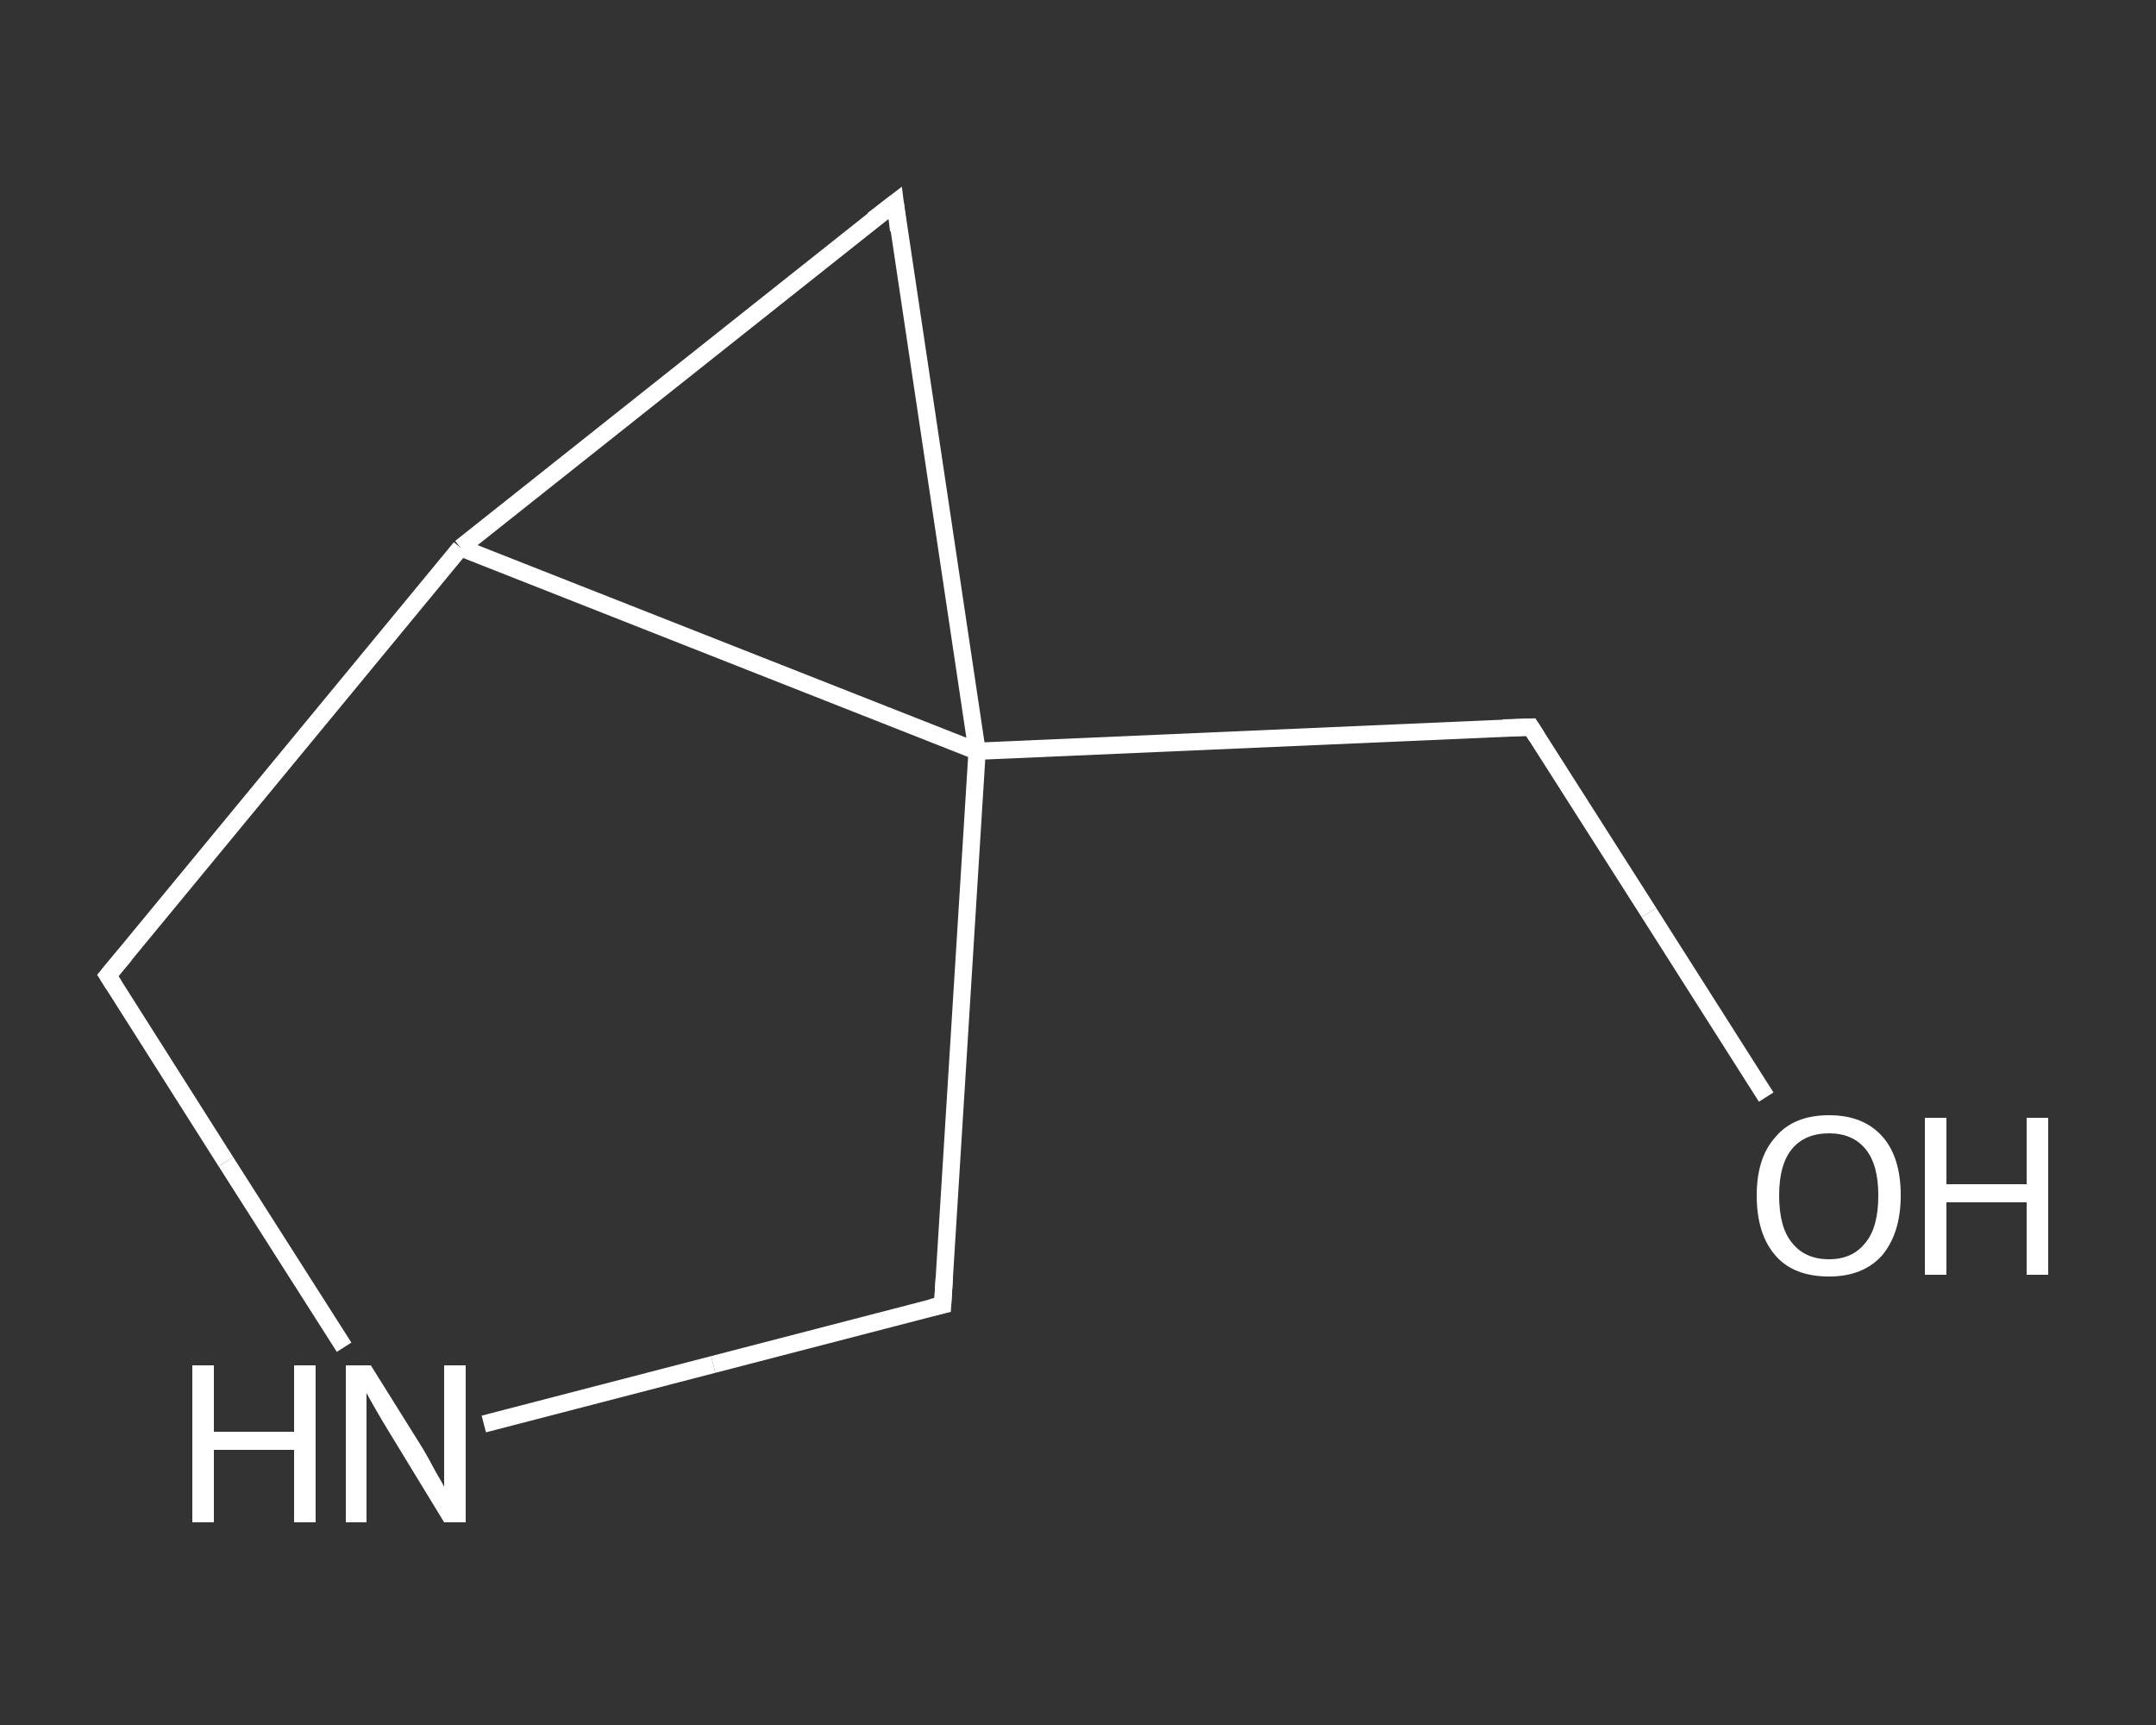 <?xml version='1.0' encoding='iso-8859-1'?>
<svg version='1.1' baseProfile='full'
              xmlns='http://www.w3.org/2000/svg'
                      xmlns:rdkit='http://www.rdkit.org/xml'
                      xmlns:xlink='http://www.w3.org/1999/xlink'
                  xml:space='preserve'
width='250px' height='200px' viewBox='0 0 250 200'>
<rect x="0" y="0" width="250" height="200" fill="#333333" stroke="none"/>
<!-- END OF HEADER -->
<rect style='opacity:1.0;fill:transparent;stroke:none' width='250.0' height='200.0' x='0.0' y='0.0'> </rect>
<path class='bond-0 atom-0 atom-1' d='M 204.8,127.2 L 191.2,105.8' style='fill:none;fill-rule:evenodd;stroke:#FFFFFF;stroke-width:2.0px;stroke-linecap:butt;stroke-linejoin:miter;stroke-opacity:1' />
<path class='bond-0 atom-0 atom-1' d='M 191.2,105.8 L 177.5,84.3' style='fill:none;fill-rule:evenodd;stroke:#FFFFFF;stroke-width:2.0px;stroke-linecap:butt;stroke-linejoin:miter;stroke-opacity:1' />
<path class='bond-1 atom-1 atom-2' d='M 177.5,84.3 L 113.3,87.1' style='fill:none;fill-rule:evenodd;stroke:#FFFFFF;stroke-width:2.0px;stroke-linecap:butt;stroke-linejoin:miter;stroke-opacity:1' />
<path class='bond-2 atom-2 atom-3' d='M 113.3,87.1 L 109.3,151.3' style='fill:none;fill-rule:evenodd;stroke:#FFFFFF;stroke-width:2.0px;stroke-linecap:butt;stroke-linejoin:miter;stroke-opacity:1' />
<path class='bond-3 atom-3 atom-4' d='M 109.3,151.3 L 82.7,158.2' style='fill:none;fill-rule:evenodd;stroke:#FFFFFF;stroke-width:2.0px;stroke-linecap:butt;stroke-linejoin:miter;stroke-opacity:1' />
<path class='bond-3 atom-3 atom-4' d='M 82.7,158.2 L 56.1,165.1' style='fill:none;fill-rule:evenodd;stroke:#FFFFFF;stroke-width:2.0px;stroke-linecap:butt;stroke-linejoin:miter;stroke-opacity:1' />
<path class='bond-4 atom-4 atom-5' d='M 39.9,156.2 L 26.2,134.7' style='fill:none;fill-rule:evenodd;stroke:#FFFFFF;stroke-width:2.0px;stroke-linecap:butt;stroke-linejoin:miter;stroke-opacity:1' />
<path class='bond-4 atom-4 atom-5' d='M 26.2,134.7 L 12.5,113.1' style='fill:none;fill-rule:evenodd;stroke:#FFFFFF;stroke-width:2.0px;stroke-linecap:butt;stroke-linejoin:miter;stroke-opacity:1' />
<path class='bond-5 atom-5 atom-6' d='M 12.5,113.1 L 53.4,63.5' style='fill:none;fill-rule:evenodd;stroke:#FFFFFF;stroke-width:2.0px;stroke-linecap:butt;stroke-linejoin:miter;stroke-opacity:1' />
<path class='bond-6 atom-6 atom-7' d='M 53.4,63.5 L 103.8,23.5' style='fill:none;fill-rule:evenodd;stroke:#FFFFFF;stroke-width:2.0px;stroke-linecap:butt;stroke-linejoin:miter;stroke-opacity:1' />
<path class='bond-7 atom-6 atom-2' d='M 53.4,63.5 L 113.3,87.1' style='fill:none;fill-rule:evenodd;stroke:#FFFFFF;stroke-width:2.0px;stroke-linecap:butt;stroke-linejoin:miter;stroke-opacity:1' />
<path class='bond-8 atom-7 atom-2' d='M 103.8,23.5 L 113.3,87.1' style='fill:none;fill-rule:evenodd;stroke:#FFFFFF;stroke-width:2.0px;stroke-linecap:butt;stroke-linejoin:miter;stroke-opacity:1' />
<path d='M 178.2,85.4 L 177.5,84.3 L 174.3,84.4' style='fill:none;stroke:#FFFFFF;stroke-width:2.0px;stroke-linecap:butt;stroke-linejoin:miter;stroke-opacity:1;' />
<path d='M 109.5,148.1 L 109.3,151.3 L 108.0,151.6' style='fill:none;stroke:#FFFFFF;stroke-width:2.0px;stroke-linecap:butt;stroke-linejoin:miter;stroke-opacity:1;' />
<path d='M 13.2,114.2 L 12.5,113.1 L 14.5,110.7' style='fill:none;stroke:#FFFFFF;stroke-width:2.0px;stroke-linecap:butt;stroke-linejoin:miter;stroke-opacity:1;' />
<path d='M 101.2,25.5 L 103.8,23.5 L 104.2,26.7' style='fill:none;stroke:#FFFFFF;stroke-width:2.0px;stroke-linecap:butt;stroke-linejoin:miter;stroke-opacity:1;' />
<path class='atom-0' d='M 203.7 138.6
Q 203.7 134.2, 205.9 131.8
Q 208.0 129.3, 212.1 129.3
Q 216.1 129.3, 218.3 131.8
Q 220.4 134.2, 220.4 138.6
Q 220.4 143.0, 218.2 145.6
Q 216.0 148.0, 212.1 148.0
Q 208.0 148.0, 205.9 145.6
Q 203.7 143.1, 203.7 138.6
M 212.1 146.0
Q 214.8 146.0, 216.3 144.1
Q 217.8 142.3, 217.8 138.6
Q 217.8 135.0, 216.3 133.2
Q 214.8 131.4, 212.1 131.4
Q 209.3 131.4, 207.8 133.2
Q 206.3 135.0, 206.3 138.6
Q 206.3 142.3, 207.8 144.1
Q 209.3 146.0, 212.1 146.0
' fill='#FFFFFF'/>
<path class='atom-0' d='M 223.2 129.6
L 225.7 129.6
L 225.7 137.3
L 235.0 137.3
L 235.0 129.6
L 237.5 129.6
L 237.5 147.8
L 235.0 147.8
L 235.0 139.4
L 225.7 139.4
L 225.7 147.8
L 223.2 147.8
L 223.2 129.6
' fill='#FFFFFF'/>
<path class='atom-4' d='M 22.3 158.3
L 24.8 158.3
L 24.8 166.0
L 34.1 166.0
L 34.1 158.3
L 36.6 158.3
L 36.6 176.5
L 34.1 176.5
L 34.1 168.1
L 24.8 168.1
L 24.8 176.5
L 22.3 176.5
L 22.3 158.3
' fill='#FFFFFF'/>
<path class='atom-4' d='M 43.0 158.3
L 49.0 167.9
Q 49.6 168.9, 50.5 170.6
Q 51.5 172.3, 51.5 172.4
L 51.5 158.3
L 54.0 158.3
L 54.0 176.5
L 51.5 176.5
L 45.1 166.0
Q 44.3 164.7, 43.5 163.3
Q 42.7 161.9, 42.5 161.5
L 42.5 176.5
L 40.1 176.5
L 40.1 158.3
L 43.0 158.3
' fill='#FFFFFF'/>
</svg>
